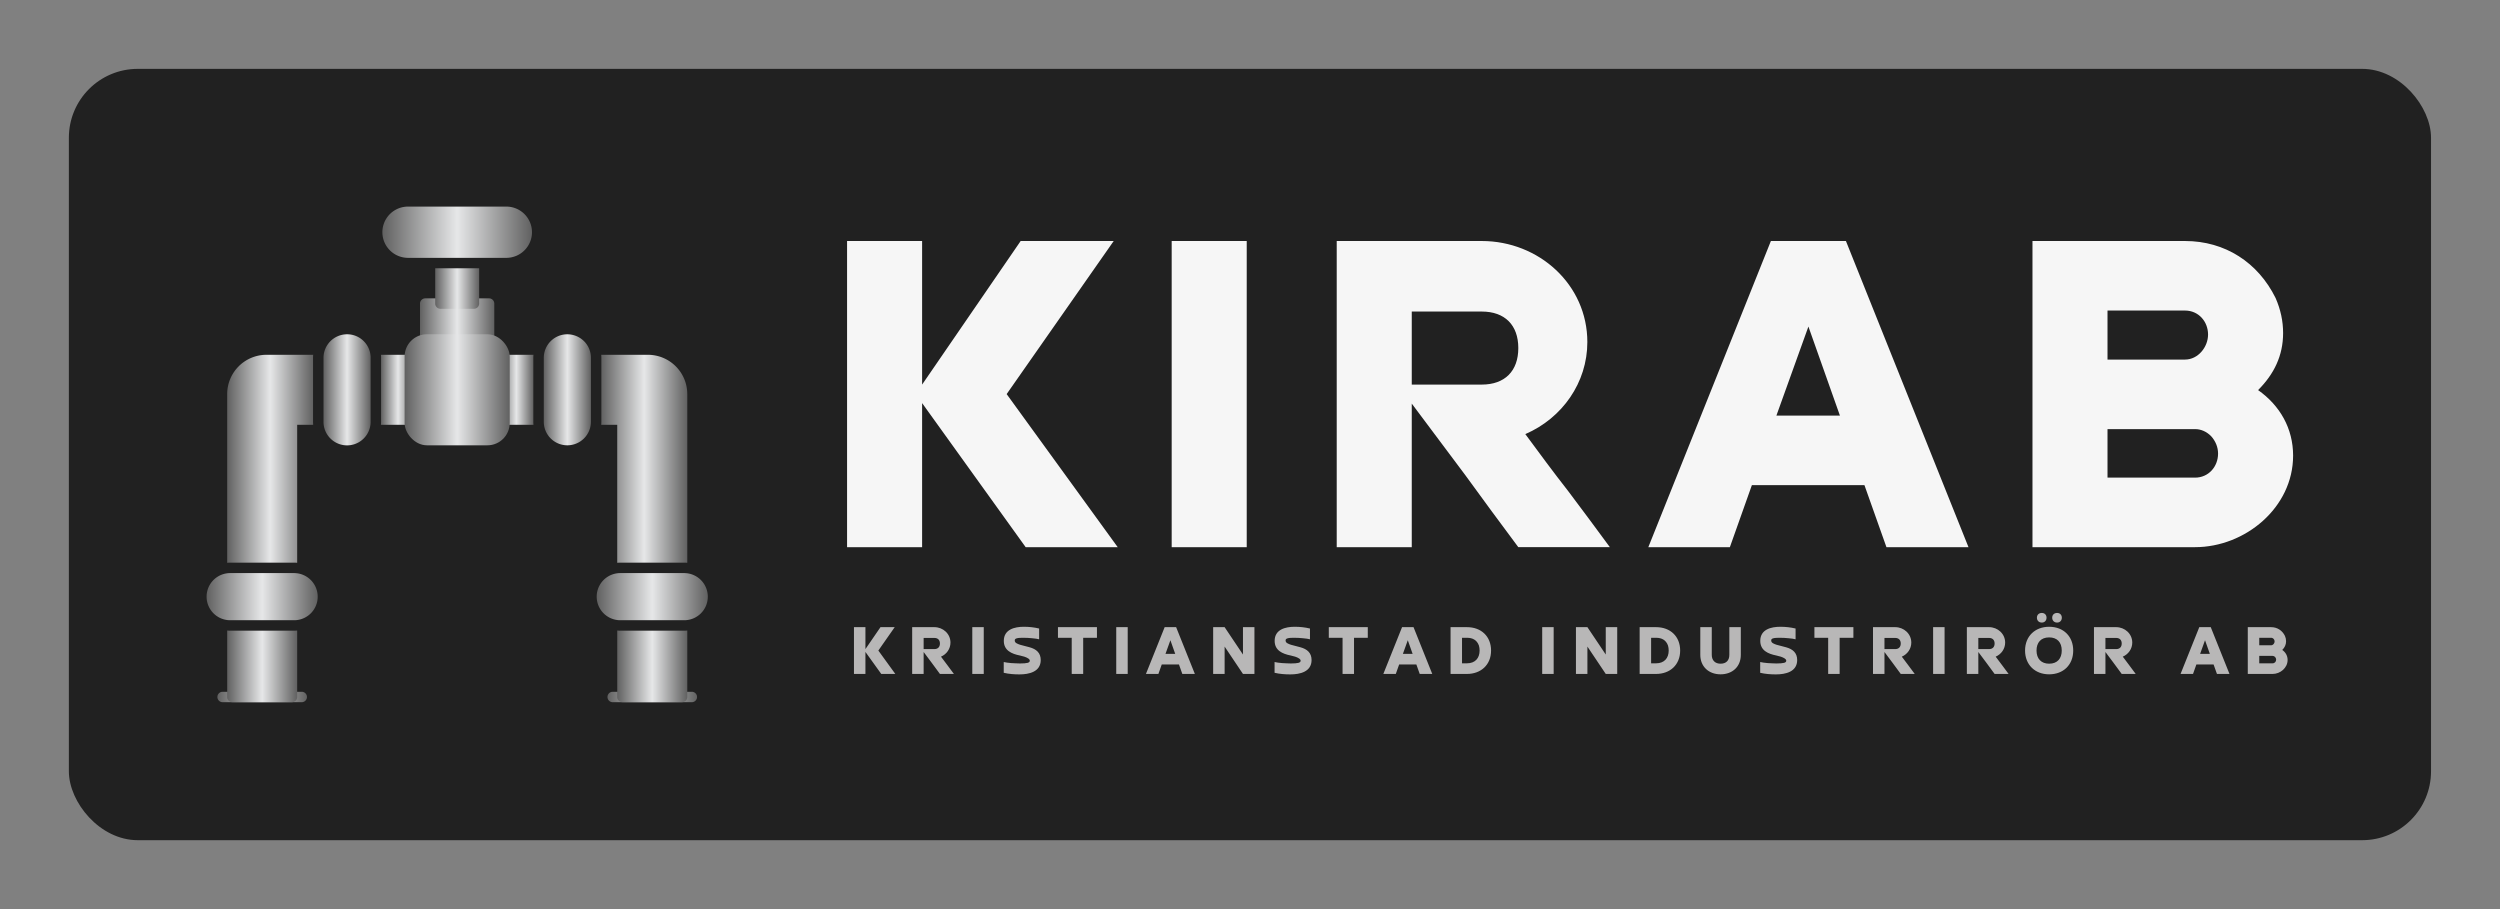 <svg xmlns="http://www.w3.org/2000/svg" xmlns:xlink="http://www.w3.org/1999/xlink" width="3174.927" height="1154.519" viewBox="0 0 3174.927 1154.519"><rect x="0" y="0" width="3174.927" height="1154.519" fill="#808080" stroke="none"/><g transform="scale(8.746) translate(10, 10)"><defs id="SvgjsDefs22147"><linearGradient id="SvgjsLinearGradient22156"><stop id="SvgjsStop22157" stop-color="#616161" offset="0"></stop><stop id="SvgjsStop22158" stop-color="#e6e7e8" offset="0.5"></stop><stop id="SvgjsStop22159" stop-color="#616161" offset="1"></stop></linearGradient></defs><g id="SvgjsG22148" transform="matrix(1,0,0,1,0,0)" fill="#212121"><rect xmlns="http://www.w3.org/2000/svg" width="343" height="112" rx="10" ry="10"></rect></g><g id="SvgjsG22149" transform="matrix(0.758,0,0,0.758,14.703,14.291)" fill="url(#SvgjsLinearGradient22156)"><path xmlns="http://www.w3.org/2000/svg" d="M25.214,102.472H10.053a1,1,0,1,1,0-2H25.214a1,1,0,0,1,0,2Z"></path><path xmlns="http://www.w3.org/2000/svg" d="M99.941,102.472H84.78a1,1,0,0,1,0-2H99.941a1,1,0,0,1,0,2Z"></path><path xmlns="http://www.w3.org/2000/svg" d="M62.1,26.108v6.88a1,1,0,0,1-1,1H48.87a1,1,0,0,1-1-1v-6.88a1,1,0,0,1,1-1H61.1A1,1,0,0,1,62.1,26.108Z"></path><path xmlns="http://www.w3.org/2000/svg" d="M46.92,36.918v11.41a.99.99,0,0,1-1,1H40.38a5.441,5.441,0,0,0,.03-.57V36.5a5.633,5.633,0,0,0-.03-.58h5.54A1,1,0,0,1,46.92,36.918Z"></path><path xmlns="http://www.w3.org/2000/svg" d="M69.58,48.758a5.441,5.441,0,0,0,.03.57H64.05a1,1,0,0,1-1-1V36.918a1,1,0,0,1,1-1h5.56a5.49,5.49,0,0,0-.03.58Z"></path><path xmlns="http://www.w3.org/2000/svg" d="M79.28,33.3a4.485,4.485,0,0,1,1.33,3.2v12.26a4.517,4.517,0,0,1-4.52,4.5,4.507,4.507,0,0,1-4.51-4.5V36.5a4.511,4.511,0,0,1,4.51-4.51A4.58,4.58,0,0,1,79.28,33.3Z"></path><path xmlns="http://www.w3.org/2000/svg" d="M37.09,33.308a4.477,4.477,0,0,1,1.32,3.19v12.26a4.515,4.515,0,0,1-9.03,0V36.5a4.522,4.522,0,0,1,4.53-4.51A4.471,4.471,0,0,1,37.09,33.308Z"></path><path xmlns="http://www.w3.org/2000/svg" d="M59.2,19.348v6.76a1,1,0,0,1-1,1H51.78a1,1,0,0,1-1-1v-6.76Z"></path><path xmlns="http://www.w3.org/2000/svg" d="M28.27,82.268a4.507,4.507,0,0,1-4.51,4.5H11.5a4.515,4.515,0,0,1,0-9.03H23.76A4.522,4.522,0,0,1,28.27,82.268Z"></path><path xmlns="http://www.w3.org/2000/svg" d="M103,82.268a4.507,4.507,0,0,1-4.51,4.5H86.23a4.515,4.515,0,0,1,0-9.03H98.49A4.522,4.522,0,0,1,103,82.268Z"></path><path xmlns="http://www.w3.org/2000/svg" d="M24.34,88.738v12.73a1,1,0,0,1-1,1H11.93a.99.99,0,0,1-1-1V88.738a5.441,5.441,0,0,0,.57.03H23.76A5.633,5.633,0,0,0,24.34,88.738Z"></path><path xmlns="http://www.w3.org/2000/svg" d="M27.38,48.758a5.441,5.441,0,0,0,.03.57H24.34v26.44a5.49,5.49,0,0,0-.58-.03H11.5a5.441,5.441,0,0,0-.57.03V43.438a7.53,7.53,0,0,1,7.52-7.52h8.96a5.49,5.49,0,0,0-.03.58Z"></path><path xmlns="http://www.w3.org/2000/svg" d="M99.07,43.438v32.33a5.633,5.633,0,0,0-.58-.03H86.23a5.49,5.49,0,0,0-.58.03V49.328H82.58a5.441,5.441,0,0,0,.03-.57V36.5a5.633,5.633,0,0,0-.03-.58h8.97A7.537,7.537,0,0,1,99.07,43.438Z"></path><path xmlns="http://www.w3.org/2000/svg" d="M99.07,88.738v12.73a1,1,0,0,1-1,1H86.65a1,1,0,0,1-1-1V88.738a5.633,5.633,0,0,0,.58.03H98.49A5.633,5.633,0,0,0,99.07,88.738Z"></path><path xmlns="http://www.w3.org/2000/svg" d="M69.32,12.438a4.912,4.912,0,0,1-4.91,4.91H45.57a4.91,4.91,0,1,1,0-9.82H64.41A4.912,4.912,0,0,1,69.32,12.438Z"></path><rect xmlns="http://www.w3.org/2000/svg" x="44.92" y="31.988" width="20.13" height="21.27" rx="4.26"></rect></g><g id="SvgjsG22150" transform="matrix(1.816,0,0,1.816,108.859,-3.188)" fill="#f6f6f6"><path d="M2.28 15.52 l6 0 l0 11.48 l7.88 -11.48 l7.44 0 l-8.56 12.24 l8.88 12.24 l-7.36 0 l-8.28 -11.52 l0 11.52 l-6 0 l0 -24.48 z M28.236 15.52 l6 0 l0 24.48 l-6 0 l0 -24.48 z M47.432 21.16 l0 5.84 l5.6 0 c1.84 0 2.92 -1.08 2.92 -2.92 s-1.08 -2.92 -2.92 -2.92 l-5.6 0 z M56.512 30.96 c1.12 1.52 2.24 3.04 3.4 4.52 c1.12 1.48 2.24 3 3.36 4.52 l-7.32 0 c-1.44 -1.92 -2.84 -3.84 -4.24 -5.76 c-1.4 -1.88 -2.84 -3.8 -4.28 -5.72 l0 11.48 l-6 0 l0 -24.48 l11.6 0 c4.56 0 8.44 3.48 8.44 8.08 c0 3.24 -2 6.08 -4.96 7.36 z M83.628 35.04 l-9 0 l-1.76 4.96 l-6.52 0 l9.8 -24.48 l6 0 l9.8 24.48 l-6.56 0 z M76.588 29.48 l5.08 0 l-2.52 -7.12 z M115.104 27.44 c1.76 1.24 2.8 3.08 2.8 5.24 c0 4.16 -3.84 7.32 -7.84 7.32 l-13 0 l0 -24.48 l12.2 0 c3.2 0 5.84 1.72 7.24 4.56 c0.4 0.92 0.6 1.84 0.6 2.8 c0 1.8 -0.72 3.28 -2 4.56 z M103.064 21.08 l0 3.92 l6.2 0 c1.04 0 1.84 -1 1.84 -2 c0 -1.04 -0.76 -1.92 -1.84 -1.92 l-6.2 0 z M103.064 30.56 l0 3.88 l7 0 c1.08 0 1.84 -0.88 1.84 -1.92 c0 -0.52 -0.2 -1 -0.56 -1.4 c-0.36 -0.36 -0.8 -0.56 -1.28 -0.56 l-7 0 z"></path></g><g id="SvgjsG22151" transform="matrix(0.555,0,0,0.555,113.368,76.76)" fill="#b8b7b7"><path d="M1.14 7.76 l3 0 l0 5.74 l3.94 -5.74 l3.72 0 l-4.28 6.12 l4.44 6.12 l-3.68 0 l-4.14 -5.76 l0 5.76 l-3 0 l0 -12.24 z M19.368 10.58 l0 2.92 l2.8 0 c0.92 0 1.46 -0.54 1.46 -1.46 s-0.54 -1.46 -1.46 -1.46 l-2.8 0 z M23.908 15.48 c0.56 0.76 1.12 1.52 1.7 2.26 c0.56 0.74 1.12 1.5 1.68 2.26 l-3.66 0 c-0.72 -0.96 -1.42 -1.92 -2.12 -2.88 c-0.7 -0.94 -1.42 -1.9 -2.14 -2.86 l0 5.74 l-3 0 l0 -12.24 l5.8 0 c2.28 0 4.22 1.74 4.22 4.04 c0 1.62 -1 3.04 -2.48 3.68 z M32.096 7.76 l3 0 l0 12.24 l-3 0 l0 -12.24 z M40.324 19.7 l0 -2.82 c0.24 0.06 0.54 0.12 0.88 0.16 c0.34 0.06 0.7 0.1 1.08 0.12 s0.76 0.04 1.16 0.06 s0.78 0.04 1.12 0.04 c0.94 0 1.6 -0.06 2 -0.16 c0.38 -0.1 0.58 -0.28 0.58 -0.56 c0 -0.24 -0.18 -0.42 -0.36 -0.56 c-0.66 -0.44 -1.44 -0.62 -2.22 -0.8 c-2.2 -0.44 -4.22 -1.32 -4.22 -3.84 c0 -2.98 2.82 -3.68 5.24 -3.68 c1.34 0 2.7 0.14 4 0.46 l0 2.82 c-0.2 -0.06 -0.46 -0.1 -0.78 -0.16 c-0.34 -0.04 -0.68 -0.08 -1.06 -0.12 c-0.78 -0.08 -1.52 -0.12 -2.3 -0.12 c-0.44 0 -1.36 0 -1.78 0.16 c-0.28 0.1 -0.46 0.22 -0.46 0.54 c0 0.16 0.04 0.3 0.12 0.42 c0.08 0.14 0.22 0.24 0.4 0.34 c0.54 0.3 1.24 0.48 1.84 0.62 c0.5 0.12 1 0.26 1.52 0.4 c1.76 0.48 2.92 1.46 2.92 3.34 c0 3.1 -3.08 3.76 -5.56 3.76 c-1.36 0 -2.78 -0.1 -4.12 -0.42 z M54.512 7.76 l10.2 0 l0 2.78 l-3.6 0 l0 9.46 l-3 0 l0 -9.46 l-3.6 0 l0 -2.78 z M69.76 7.76 l3 0 l0 12.24 l-3 0 l0 -12.24 z M86.168 17.52 l-4.5 0 l-0.88 2.48 l-3.26 0 l4.9 -12.24 l3 0 l4.9 12.24 l-3.28 0 z M82.648 14.74 l2.54 0 l-1.26 -3.56 z M102.916 7.76 l3 0 l0 12.24 l-3 0 l-4.8 -7.16 l0 7.16 l-3 0 l0 -12.24 l3 0 l4.8 7.16 l0 -7.16 z M111.184 19.7 l0 -2.82 c0.24 0.06 0.54 0.12 0.88 0.16 c0.34 0.06 0.7 0.1 1.08 0.12 s0.76 0.04 1.16 0.06 s0.78 0.04 1.12 0.04 c0.94 0 1.6 -0.06 2 -0.16 c0.38 -0.1 0.58 -0.28 0.58 -0.56 c0 -0.24 -0.18 -0.42 -0.36 -0.56 c-0.66 -0.44 -1.44 -0.62 -2.22 -0.8 c-2.2 -0.44 -4.22 -1.32 -4.22 -3.84 c0 -2.98 2.82 -3.68 5.24 -3.68 c1.34 0 2.7 0.14 4 0.46 l0 2.82 c-0.2 -0.06 -0.46 -0.1 -0.78 -0.16 c-0.34 -0.04 -0.68 -0.08 -1.06 -0.12 c-0.78 -0.08 -1.52 -0.12 -2.3 -0.12 c-0.44 0 -1.36 0 -1.78 0.16 c-0.28 0.1 -0.46 0.22 -0.46 0.54 c0 0.16 0.04 0.3 0.12 0.42 c0.08 0.14 0.22 0.24 0.4 0.34 c0.54 0.3 1.24 0.48 1.84 0.62 c0.5 0.12 1 0.26 1.52 0.4 c1.76 0.48 2.92 1.46 2.92 3.34 c0 3.1 -3.08 3.76 -5.56 3.76 c-1.36 0 -2.78 -0.1 -4.12 -0.42 z M125.372 7.76 l10.2 0 l0 2.78 l-3.6 0 l0 9.46 l-3 0 l0 -9.46 l-3.6 0 l0 -2.78 z M148.28 17.52 l-4.5 0 l-0.88 2.48 l-3.26 0 l4.9 -12.24 l3 0 l4.9 12.24 l-3.28 0 z M144.76 14.74 l2.54 0 l-1.26 -3.56 z M161.528 20 l-4.3 0 l0 -12.24 l4.3 0 c3.74 0 6.3 2.44 6.3 6.12 c0 3.78 -2.7 6.12 -6.3 6.12 z M160.228 10.54 l0 6.68 l1.3 0 c2.12 0 3.3 -1.34 3.3 -3.34 c0 -0.46 -0.06 -0.88 -0.18 -1.3 c-0.52 -1.46 -1.66 -2.04 -3.12 -2.04 l-1.3 0 z M181.204 7.76 l3 0 l0 12.24 l-3 0 l0 -12.24 z M197.832 7.76 l3 0 l0 12.24 l-3 0 l-4.8 -7.16 l0 7.16 l-3 0 l0 -12.24 l3 0 l4.8 7.16 l0 -7.16 z M211 20 l-4.3 0 l0 -12.24 l4.3 0 c3.74 0 6.3 2.44 6.3 6.12 c0 3.78 -2.7 6.12 -6.3 6.12 z M209.7 10.54 l0 6.68 l1.3 0 c2.12 0 3.3 -1.34 3.3 -3.34 c0 -0.46 -0.06 -0.88 -0.18 -1.3 c-0.52 -1.46 -1.66 -2.04 -3.12 -2.04 l-1.3 0 z M230.168 7.76 l3 0 l0 7.24 c0 3.18 -2.28 5.1 -5.3 5.1 c-3.1 0 -5.3 -2.04 -5.3 -5.1 l0 -7.24 l3 0 l0 7.24 c0 1.44 0.86 2.32 2.3 2.32 c1.48 0 2.3 -0.86 2.3 -2.32 l0 -7.24 z M238.236 19.7 l0 -2.82 c0.24 0.06 0.54 0.12 0.88 0.16 c0.34 0.06 0.7 0.1 1.08 0.12 s0.76 0.04 1.16 0.06 s0.78 0.04 1.12 0.04 c0.94 0 1.6 -0.06 2 -0.16 c0.38 -0.1 0.58 -0.28 0.58 -0.56 c0 -0.24 -0.18 -0.42 -0.36 -0.56 c-0.66 -0.44 -1.44 -0.62 -2.22 -0.8 c-2.2 -0.44 -4.22 -1.32 -4.22 -3.84 c0 -2.98 2.82 -3.68 5.24 -3.68 c1.34 0 2.7 0.14 4 0.46 l0 2.82 c-0.2 -0.06 -0.46 -0.1 -0.78 -0.16 c-0.34 -0.04 -0.68 -0.08 -1.06 -0.12 c-0.78 -0.08 -1.52 -0.12 -2.3 -0.12 c-0.44 0 -1.36 0 -1.78 0.16 c-0.28 0.1 -0.46 0.22 -0.46 0.54 c0 0.16 0.04 0.3 0.12 0.42 c0.08 0.14 0.22 0.24 0.4 0.34 c0.54 0.3 1.24 0.48 1.84 0.62 c0.5 0.12 1 0.26 1.52 0.4 c1.76 0.48 2.92 1.46 2.92 3.34 c0 3.1 -3.08 3.76 -5.56 3.76 c-1.36 0 -2.78 -0.1 -4.12 -0.42 z M252.424 7.76 l10.2 0 l0 2.78 l-3.6 0 l0 9.46 l-3 0 l0 -9.46 l-3.6 0 l0 -2.78 z M270.752 10.58 l0 2.92 l2.8 0 c0.92 0 1.46 -0.54 1.46 -1.46 s-0.54 -1.46 -1.46 -1.46 l-2.8 0 z M275.292 15.48 c0.56 0.76 1.12 1.52 1.7 2.26 c0.56 0.74 1.12 1.5 1.68 2.26 l-3.66 0 c-0.72 -0.96 -1.42 -1.92 -2.12 -2.88 c-0.7 -0.94 -1.42 -1.9 -2.14 -2.86 l0 5.74 l-3 0 l0 -12.24 l5.8 0 c2.28 0 4.22 1.74 4.22 4.04 c0 1.62 -1 3.04 -2.48 3.68 z M283.48 7.76 l3 0 l0 12.24 l-3 0 l0 -12.24 z M295.308 10.58 l0 2.92 l2.8 0 c0.92 0 1.46 -0.54 1.46 -1.46 s-0.54 -1.46 -1.46 -1.46 l-2.8 0 z M299.848 15.48 c0.56 0.76 1.12 1.52 1.7 2.26 c0.56 0.74 1.12 1.5 1.68 2.26 l-3.66 0 c-0.72 -0.96 -1.42 -1.92 -2.12 -2.88 c-0.7 -0.94 -1.42 -1.9 -2.14 -2.86 l0 5.74 l-3 0 l0 -12.24 l5.8 0 c2.28 0 4.22 1.74 4.22 4.04 c0 1.62 -1 3.04 -2.48 3.68 z M313.836 17.32 c2.18 0 3.3 -1.4 3.3 -3.44 c0 -2.16 -1.2 -3.44 -3.3 -3.44 c-2.2 0 -3.3 1.4 -3.3 3.44 c0 2.12 1.22 3.44 3.3 3.44 z M313.836 20.1 c-3.76 0 -6.3 -2.56 -6.3 -6.22 c0 -3.78 2.66 -6.22 6.3 -6.22 c3.78 0 6.3 2.54 6.3 6.22 c0 3.8 -2.64 6.22 -6.3 6.22 z M311.916 6.56 c-0.76 0 -1.28 -0.52 -1.28 -1.28 s0.54 -1.24 1.28 -1.24 s1.24 0.5 1.24 1.24 s-0.48 1.28 -1.24 1.28 z M315.916 6.56 c-0.76 0 -1.28 -0.52 -1.28 -1.28 s0.54 -1.24 1.28 -1.24 s1.24 0.5 1.24 1.24 s-0.48 1.28 -1.24 1.28 z M328.564 10.58 l0 2.92 l2.8 0 c0.92 0 1.46 -0.54 1.46 -1.46 s-0.54 -1.46 -1.46 -1.46 l-2.8 0 z M333.104 15.48 c0.56 0.76 1.12 1.52 1.7 2.26 c0.56 0.74 1.12 1.5 1.68 2.26 l-3.66 0 c-0.72 -0.96 -1.42 -1.92 -2.12 -2.88 c-0.7 -0.94 -1.42 -1.9 -2.14 -2.86 l0 5.74 l-3 0 l0 -12.24 l5.8 0 c2.28 0 4.22 1.74 4.22 4.04 c0 1.62 -1 3.04 -2.48 3.68 z M356.86 17.52 l-4.5 0 l-0.88 2.48 l-3.26 0 l4.9 -12.24 l3 0 l4.9 12.24 l-3.28 0 z M353.34 14.74 l2.54 0 l-1.26 -3.56 z M374.828 13.72 c0.88 0.62 1.4 1.54 1.4 2.62 c0 2.08 -1.92 3.66 -3.92 3.66 l-6.5 0 l0 -12.24 l6.1 0 c1.6 0 2.92 0.86 3.62 2.28 c0.2 0.46 0.3 0.92 0.3 1.4 c0 0.9 -0.36 1.64 -1 2.28 z M368.808 10.54 l0 1.96 l3.1 0 c0.52 0 0.92 -0.5 0.92 -1 c0 -0.52 -0.38 -0.96 -0.92 -0.96 l-3.1 0 z M368.808 15.28 l0 1.94 l3.5 0 c0.54 0 0.92 -0.44 0.92 -0.96 c0 -0.26 -0.1 -0.5 -0.28 -0.7 c-0.18 -0.18 -0.4 -0.28 -0.64 -0.28 l-3.5 0 z"></path></g></g></svg>